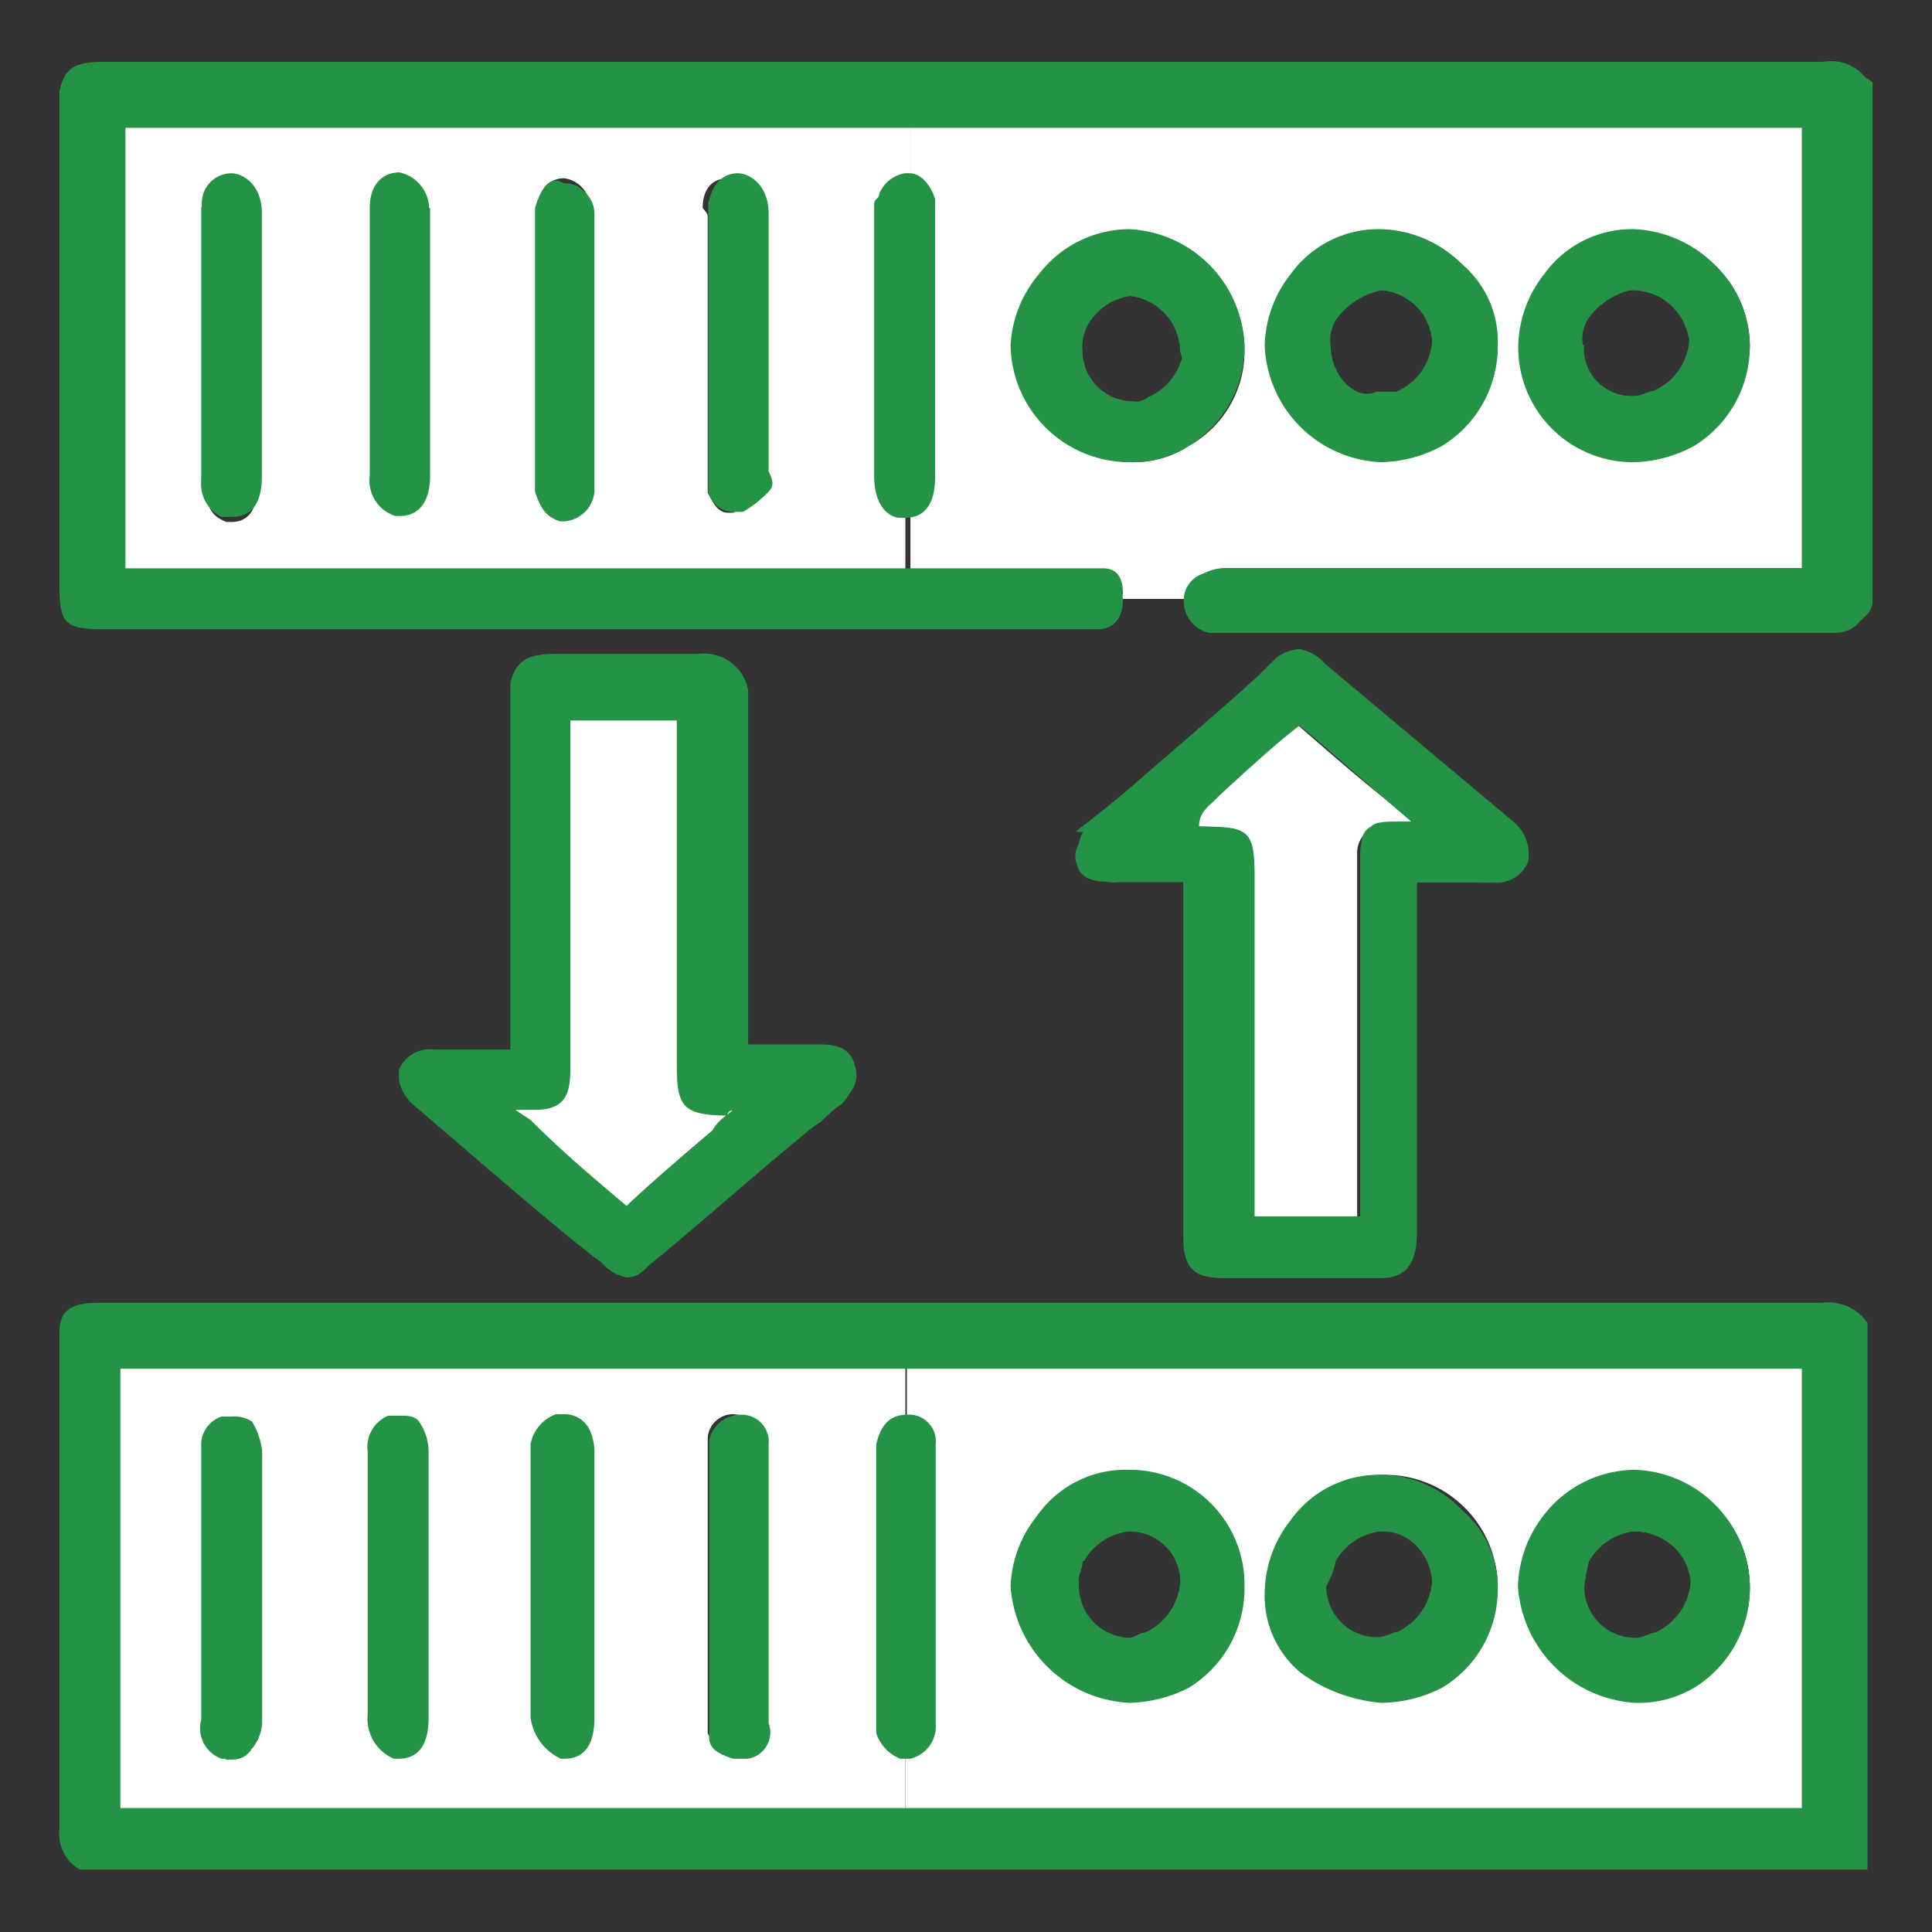 <svg id="Layer_1" data-name="Layer 1" xmlns="http://www.w3.org/2000/svg" viewBox="0 0 65 65"><rect x="0" y="0" width="65" height="65" fill="#333333" stroke="none"/><defs><style>.cls-1{fill:#fff;}.cls-2{fill:#249346;}</style></defs><path class="cls-1" d="M39.49,27.81c.68-.68,1.36-1.19,2-1.87.68-.51,1.36-1.19,2-1.7,1.36,1.19,2.72,2.38,4.09,3.4v.17H47c-.51,0-.85,0-1,.17a.9.9,0,0,0-.34.69V40.93H41.7V29.35c0-1.37-.17-1.54-1.53-1.54Z"/><path class="cls-1" d="M51.41,53.37a3.78,3.78,0,0,0,3.75,3.75A3.46,3.46,0,0,0,57,56.61a3.65,3.65,0,0,0,1.87-3.24,3.78,3.78,0,0,0-3.75-3.75A3.64,3.64,0,0,0,52.27,51,3.15,3.15,0,0,0,51.41,53.37Zm-8.52,0a3.78,3.78,0,0,0,3.75,3.75,3.46,3.46,0,0,0,1.88-.51,4,4,0,0,0,1.87-3.24,3.78,3.78,0,0,0-3.75-3.75A3.64,3.64,0,0,0,43.75,51,3.15,3.15,0,0,0,42.89,53.37ZM38,49.62A3.64,3.64,0,0,0,35.06,51a3.59,3.59,0,0,0-.86,2.21A3.78,3.78,0,0,0,38,57a3.46,3.46,0,0,0,1.88-.51A4,4,0,0,0,41.7,53.2,3.75,3.75,0,0,0,38,49.62Zm-6.64,3.75V48.6a.8.8,0,0,0-.85-.85v-2H60.79V60.87H30.46v-2h.17a.94.94,0,0,0,.68-1Z"/><path class="cls-1" d="M51.41,11.63a3.79,3.79,0,0,0,3.75,3.75A3.38,3.38,0,0,0,57,14.86a4,4,0,0,0,1.87-3.23,3.78,3.78,0,0,0-3.75-3.75,3.34,3.34,0,0,0-2.89,1.53A2.8,2.8,0,0,0,51.41,11.63Zm-8.52,0a3.79,3.79,0,0,0,3.75,3.75,3.38,3.38,0,0,0,1.88-.52,4,4,0,0,0,1.87-3.23,3.78,3.78,0,0,0-3.75-3.75,3.63,3.63,0,0,0-2.89,1.36A3.4,3.4,0,0,0,42.89,11.63Zm-8.52.17a3.79,3.79,0,0,0,3.75,3.75A3.36,3.36,0,0,0,40,15a3.64,3.64,0,0,0,1.87-3.23,3.78,3.78,0,0,0-3.75-3.75,3.63,3.63,0,0,0-2.89,1.36A3,3,0,0,0,34.37,11.8Zm-3.06,4.26V6.69C31.14,6.34,31,6,30.63,6V4H60.79V19.12H41.36a1.85,1.85,0,0,0-.85.17.8.8,0,0,0-.51.86H37.61c0-.51-.17-.86-.68-.86h-6.3v-2C31,17.25,31.31,16.91,31.31,16.06Z"/><path class="cls-1" d="M17.68,37.87c-.17-.17-.51-.34-.69-.51v-.17h1c.85,0,1-.35,1-1.2V24.07H23V35.82c0,1.37.17,1.54,1.53,1.54h.68a4.51,4.51,0,0,1-1,.85c-1,.85-2,1.87-3.07,2.72C19.89,39.91,18.7,38.89,17.68,37.87Z"/><path class="cls-1" d="M23.81,48.94v9.37c.17.35.34.52.68.52h.34a.94.94,0,0,0,.68-1V48.43a.85.85,0,0,0-1.7,0v.51ZM18.87,59H19c.51,0,.85-.34.85-1.2V48.94a1.11,1.11,0,0,0-1.19-1.19.87.87,0,0,0-.68.85v9.2A1.7,1.7,0,0,0,18.87,59ZM13.93,47.92c-.17-.17-.68-.17-.85-.17a.94.94,0,0,0-.52.85v9a1.25,1.25,0,0,0,.69,1.2h.17c.51,0,.85-.35.85-1.2v-9A2.42,2.42,0,0,0,13.93,47.92ZM7.79,59c.51,0,.86-.34.86-1.2v-9a1.26,1.26,0,0,0-.35-.85,1.27,1.27,0,0,0-.85-.17.93.93,0,0,0-.51.85v9.2c-.17.68.17,1,.85,1.2Zm22.67,2H3.87V45.88H30.46v2h0a.81.81,0,0,0-.86.85v9.71c.17.35.34.52.69.52h.17Z"/><path class="cls-1" d="M23.81,7.37v9.2c.17.34.34.68.68.68h.17a1.33,1.33,0,0,0,.68-.68c.17-.17,0-.34,0-.51V7.37C25.34,6.52,25,6,24.49,6s-.85.34-.85,1C23.81,7.2,23.81,7.2,23.81,7.37Zm-4.94,9.88H19a.8.8,0,0,0,.85-.85V7A1,1,0,0,0,19,6a.81.81,0,0,0-.85.86v9.71C18.36,16.91,18.53,17.25,18.87,17.25ZM14.27,7a1.09,1.09,0,0,0-.85-1,.81.81,0,0,0-.86.86v9.2a1.23,1.23,0,0,0,.69,1.19h.17c.51,0,.85-.34.85-1.19V11.63h0ZM30.46,19.29H3.87V4.13H30.63v2h-.17a1.16,1.16,0,0,0-.86.69v9.37a1.21,1.21,0,0,0,.69,1.19h.17ZM8.65,7.37c0-.85-.35-1.2-.86-1.2s-.85.35-.85,1v9.2c0,.68.17,1,.68,1.19h.17c.51,0,.86-.34.86-1.19v-9Z"/><path class="cls-2" d="M57,14.86a4,4,0,0,0,1.87-3.23,3.78,3.78,0,0,0-3.75-3.75,3.34,3.34,0,0,0-2.89,1.53,3.6,3.6,0,0,0-.86,2.22A3.73,3.73,0,0,0,57,14.86Zm-3.92-3.23a1.32,1.32,0,0,1,.17-.86,1.87,1.87,0,0,1,1.7-1,2.05,2.05,0,0,1,2,1.88,2,2,0,0,1-1.37,1.87,1,1,0,0,1-.68.17A1.93,1.93,0,0,1,53.12,11.63Z"/><path class="cls-2" d="M55.16,57.12A3.46,3.46,0,0,0,57,56.61a3.65,3.65,0,0,0,1.87-3.24,3.78,3.78,0,0,0-3.75-3.75,3.77,3.77,0,0,0-3.75,3.75A3.78,3.78,0,0,0,55.16,57.12Zm-1.87-4.6a1.87,1.87,0,0,1,1.7-1,2.05,2.05,0,0,1,2,1.87,2,2,0,0,1-1.37,1.88c-.17,0-.51.17-.68.17a1.93,1.93,0,0,1-1.87-2.05A7.36,7.36,0,0,1,53.29,52.52Z"/><path class="cls-2" d="M48.52,14.86a4,4,0,0,0,1.87-3.23,3.78,3.78,0,0,0-3.75-3.75,3.76,3.76,0,0,0-3.75,3.58,3.79,3.79,0,0,0,3.75,3.75A2.6,2.6,0,0,0,48.52,14.86ZM44.6,11.63a1.32,1.32,0,0,1,.17-.86,1.71,1.71,0,0,1,1.7-1,2,2,0,0,1,2.05,1.88,2,2,0,0,1-1.37,1.87h0c-.17,0-.34.17-.68.17A1.93,1.93,0,0,1,44.6,11.63Z"/><path class="cls-2" d="M46.47,57.12a3.46,3.46,0,0,0,1.88-.51,4,4,0,0,0,1.87-3.24,3.78,3.78,0,0,0-3.75-3.75A3.64,3.64,0,0,0,43.58,51a3.53,3.53,0,0,0-.86,2.21A3.94,3.94,0,0,0,46.47,57.12Zm-1.7-4.6a1.87,1.87,0,0,1,1.7-1,1.79,1.79,0,0,1,1.88,1.87A2,2,0,0,1,47,55.25a1,1,0,0,1-.68.17,1.93,1.93,0,0,1-1.87-2.05A2.87,2.87,0,0,0,44.77,52.52Z"/><path class="cls-2" d="M36.42,28.15c-.17.35-.34.52-.17,1s.68.51,1,.51h2.56V41.62c0,1,.34,1.36,1.19,1.36h5.11c.85,0,1-.34,1-1.36V29.69h2.73a1,1,0,0,0,1-.51,1.07,1.07,0,0,0-.34-1.2c-2-1.7-4.09-3.57-6.3-5.28-.34-.17-.51-.34-.85-.34s-.52.17-.86.34c-2,1.71-4.09,3.58-6.3,5.28C36.59,28,36.59,28,36.42,28.15Zm5.28-2.21a18.07,18.07,0,0,1,2-1.7c1.36,1.19,2.72,2.38,4.09,3.4v.17h-.69c-.51,0-.85,0-1,.17a.9.9,0,0,0-.34.69V40.93H41.87V29.35c0-1.37-.17-1.54-1.53-1.54h-.68C40.34,27.13,41,26.62,41.7,25.94Z"/><path class="cls-2" d="M41.7,11.63A3.78,3.78,0,0,0,38,7.88a3.63,3.63,0,0,0-2.89,1.36,3.7,3.7,0,0,0-.86,2.39A3.79,3.79,0,0,0,38,15.38a3.38,3.38,0,0,0,1.88-.52A3.64,3.64,0,0,0,41.7,11.63ZM38.63,13.5c-.17.17-.34.17-.68.17a2,2,0,0,1-2-1.87,7.36,7.36,0,0,1,.17-.85,1.86,1.86,0,0,1,1.7-1,1.89,1.89,0,0,1,1.88,1.88C40,12.48,39.49,13.16,38.63,13.5Z"/><path class="cls-2" d="M38,57.12a3.46,3.46,0,0,0,1.88-.51,4,4,0,0,0,1.87-3.24A3.78,3.78,0,0,0,38,49.62,3.64,3.64,0,0,0,35.06,51a3.59,3.59,0,0,0-.86,2.21A4.06,4.06,0,0,0,38,57.12Zm-1.7-4.6a1.87,1.87,0,0,1,1.7-1,1.89,1.89,0,0,1,1.88,1.87,2,2,0,0,1-1.37,1.88c-.17.17-.34.17-.68.17a1.93,1.93,0,0,1-1.87-2.05A2.87,2.87,0,0,0,36.25,52.52Z"/><path class="cls-2" d="M30.46,47.75a.81.81,0,0,0-.86.85v9.71a1.29,1.29,0,0,0,.69.69h.34a.94.94,0,0,0,.68-1v-9.2c0-.68-.34-1-.85-1Z"/><path class="cls-2" d="M30.63,6h0c-.51,0-.69.34-1,.69v9.37c0,.68.17,1,.69,1.19h.17c.51,0,.85-.34.85-1.19V6.69C31.14,6.34,31,6,30.63,6Z"/><path class="cls-2" d="M24.83,6a.81.81,0,0,0-.85.86V16.4c.17.34.34.68.68.68h.17a1.33,1.33,0,0,0,.68-.68c.17-.17,0-.34,0-.51V7.2C25.68,6.52,25.34,6,24.83,6Z"/><path class="cls-2" d="M24.83,47.75a.8.8,0,0,0-.85.85v9.88c.17.35.34.52.68.52H25a.94.94,0,0,0,.68-1V48.6A.8.8,0,0,0,24.83,47.75Z"/><path class="cls-2" d="M18.87,47.75a.87.87,0,0,0-.68.85v9.2c0,.68.34,1,.68,1H19c.51,0,.85-.35.85-1.2V48.77a1,1,0,0,0-.17-.68C19.72,47.75,19.38,47.75,18.87,47.75Z"/><path class="cls-2" d="M18.19,6.86h0V16.4a1.2,1.2,0,0,0,.68.85H19a.8.8,0,0,0,.85-.85V7A.81.81,0,0,0,19,6.17C18.53,6,18.36,6.34,18.19,6.86Z"/><path class="cls-2" d="M23.47,22.19H18.7c-.85,0-1.19.17-1.36.85V35.48H14.61c-.51,0-.85,0-1,.51v.34c0,.34.17.51.51.86,2,1.7,4.09,3.57,6.3,5.28.34.34.51.34.68.34a2.91,2.91,0,0,0,.86-.34c1.87-1.54,3.57-3.07,5.45-4.6h0c.34-.17.51-.51.85-.68a1.07,1.07,0,0,0,.34-1.2c-.17-.51-.51-.51-1-.51H24.83V23.55C24.66,22.36,24.49,22.19,23.47,22.19Zm1.7,15a4.51,4.51,0,0,1-1,.85c-1,.85-2,1.7-3.07,2.72l-3.4-2.89c-.17-.17-.51-.34-.69-.68V37h1c.85,0,1-.35,1-1.2V23.9H23V35.65c0,1.37.17,1.54,1.53,1.54Z"/><path class="cls-2" d="M13.42,6a.81.81,0,0,0-.86.86h0v9c0,.68.17,1,.69,1.19h.17c.51,0,.85-.34.85-1.19V11.46h0V6.69A.94.94,0,0,0,13.42,6Z"/><path class="cls-2" d="M13.93,47.92c-.17-.17-.68-.17-.85-.17a.94.94,0,0,0-.52.85v9c0,.68.17,1,.69,1.2h.17c.51,0,.85-.35.85-1.2v-9A2.42,2.42,0,0,0,13.93,47.92Z"/><path class="cls-2" d="M7.45,47.92a.93.93,0,0,0-.51.85V58a1.23,1.23,0,0,0,.68,1.2h.17c.51,0,.86-.34.86-1.2v-9a1.26,1.26,0,0,0-.35-.85A.59.59,0,0,0,7.45,47.92Z"/><path class="cls-2" d="M6.77,7v9.2a1.22,1.22,0,0,0,.68,1.19h.17c.51,0,.86-.34.86-1.19V7.37c0-.85-.35-1.2-.86-1.2C7.28,6,6.94,6.34,6.77,7Z"/><path class="cls-2" d="M61.3,2.26H3.53c-1,0-1.19.17-1.36.85V19.46c0,1.2.17,1.37,1.36,1.37h33.4c.51,0,.68-.34.85-.85,0-.52-.17-.86-.68-.86H4.22V4H61.13V19.12H41.7a1.53,1.53,0,0,0-.85.17.8.8,0,0,0-.51.86h0A1.13,1.13,0,0,0,41,21H62a.93.93,0,0,0,1-.68V2.77A2.43,2.43,0,0,0,61.3,2.26Z"/><path class="cls-2" d="M57,15a3.92,3.92,0,0,0,1.87-3.4A4.08,4.08,0,0,0,55,7.71a3.64,3.64,0,0,0-3.06,1.53,4,4,0,0,0-.86,2.39A3.86,3.86,0,0,0,55,15.55,4.45,4.45,0,0,0,57,15Zm-3.75-3.4a1.32,1.32,0,0,1,.17-.86,2.48,2.48,0,0,1,1.53-1v0a2,2,0,0,1,1.88,1.71,2,2,0,0,1-1.2,1.7c-.17,0-.34.17-.68.17A1.6,1.6,0,0,1,53.29,11.63Z"/><path class="cls-2" d="M55,57.29h0a3.66,3.66,0,0,0,2-.51,3.92,3.92,0,0,0,1.87-3.41A4,4,0,0,0,55,49.45,3.91,3.91,0,0,0,51.92,51a4.06,4.06,0,0,0-.85,2.38A4.21,4.21,0,0,0,55,57.29Zm-1.53-4.77a2,2,0,0,1,1.53-1,1.87,1.87,0,0,1,1.88,1.7,2.05,2.05,0,0,1-1.2,1.71c-.17,0-.34.17-.68.17a1.71,1.71,0,0,1-1.7-1.71A7.36,7.36,0,0,1,53.46,52.52Z"/><path class="cls-2" d="M46.47,15.55A4.45,4.45,0,0,0,48.52,15a3.92,3.92,0,0,0,1.87-3.4A3.39,3.39,0,0,0,49.2,8.9a4,4,0,0,0-2.73-1.19,3.64,3.64,0,0,0-3.06,1.53,4,4,0,0,0-.86,2.39,4.09,4.09,0,0,0,3.92,3.92Zm-1.7-3.92a1.32,1.32,0,0,1,.17-.86,2.48,2.48,0,0,1,1.53-1v0a1.84,1.84,0,0,1,1.71,1.71,2,2,0,0,1-1.2,1.7H46.3C45.62,13.5,44.77,12.65,44.77,11.63Z"/><path class="cls-2" d="M46.47,57.29a4.57,4.57,0,0,0,2.05-.51,3.85,3.85,0,0,0,1.87-3.24,3.38,3.38,0,0,0-1.19-2.72,4,4,0,0,0-2.73-1.2,3.64,3.64,0,0,0-3.06,1.54,4,4,0,0,0-.86,2.38,3.37,3.37,0,0,0,1.2,2.73A5.34,5.34,0,0,0,46.47,57.29Zm-1.53-4.77a2,2,0,0,1,1.53-1,1.58,1.58,0,0,1,1.2.51,1.84,1.84,0,0,1,.51,1.19A2.05,2.05,0,0,1,47,54.91c-.17,0-.34.17-.68.17a1.71,1.71,0,0,1-1.7-1.71A2.87,2.87,0,0,0,44.94,52.52Z"/><path class="cls-2" d="M41.19,43h5.28c.85,0,1.2-.51,1.2-1.53V29.69h2.55A1.14,1.14,0,0,0,51.41,29a1.43,1.43,0,0,0-.51-1.37l-6.3-5.28a1.55,1.55,0,0,0-.85-.51,1.33,1.33,0,0,0-.86.34l-.51.51c-1.87,1.71-3.75,3.24-5.62,4.94l-.17.17a1,1,0,0,0-.17,1.2,1.14,1.14,0,0,0,1.19.68H40V41.45C39.83,42.64,40.17,43,41.19,43ZM41,26.79s2-1.87,2.73-2.38c1.19,1,2.55,2.21,3.75,3.23h-.35c-.51,0-.85,0-1,.17-.34.17-.34.52-.34.86V40.93H42.21V29.52c0-1.54-.17-1.71-1.7-1.71h-.17C40.34,27.3,40.68,27.13,41,26.79Z"/><path class="cls-2" d="M40,15a3.92,3.92,0,0,0,1.87-3.4A4.08,4.08,0,0,0,38,7.71a3.86,3.86,0,0,0-3.06,1.53A4,4,0,0,0,34,11.63,4,4,0,0,0,38,15.55h0A3.56,3.56,0,0,0,40,15ZM38.12,13.5a1.7,1.7,0,0,1-1.7-1.7,1.53,1.53,0,0,1,.17-.85,1.94,1.94,0,0,1,1.53-1,1.71,1.71,0,0,1,1.71,1.71,2,2,0,0,1-1.2,1.7A.62.62,0,0,1,38.12,13.5Z"/><path class="cls-2" d="M38,57.29h0a4.57,4.57,0,0,0,2-.51,3.92,3.92,0,0,0,1.87-3.41A3.86,3.86,0,0,0,38,49.45,3.64,3.64,0,0,0,34.89,51,4,4,0,0,0,34,53.37,4.21,4.21,0,0,0,38,57.29Zm-1.53-4.77a2,2,0,0,1,1.53-1v0a1.71,1.71,0,0,1,1.71,1.7,2.05,2.05,0,0,1-1.2,1.71c-.17,0-.34.17-.51.17a1.75,1.75,0,0,1-1.7-1.88C36.25,53,36.42,52.86,36.42,52.52Z"/><path class="cls-2" d="M30.29,59.17h.34a1.12,1.12,0,0,0,.85-1.2V48.6a.9.9,0,0,0-1-1c-.52,0-.86.34-1,1v9.71A1.38,1.38,0,0,0,30.29,59.17Z"/><path class="cls-2" d="M30.29,17.42h.17c.68,0,1-.51,1-1.36V6.69c-.17-.52-.51-.86-.85-.86h-.17a1.14,1.14,0,0,0-.86.69c0,.17-.17.17-.17.34v9.2C29.43,17.08,29.94,17.42,30.29,17.42Z"/><path class="cls-2" d="M24.83,5.83c-.51,0-.85.34-1,1v9.71a.87.87,0,0,0,.85.68H25a4,4,0,0,0,.86-.68c.17-.17.17-.34,0-.68V7.2C25.86,6.17,25.17,5.83,24.83,5.83Z"/><path class="cls-2" d="M24.66,59.17h.51a.9.9,0,0,0,.69-1.2V48.6a.91.91,0,0,0-1-1,1.08,1.08,0,0,0-1,.85v9.88C23.81,58.83,24.15,59,24.66,59.17Z"/><path class="cls-2" d="M18.87,59.17H19c.68,0,1-.51,1-1.37V48.94a1.85,1.85,0,0,0-.17-.85.93.93,0,0,0-.85-.51H18.7a1.34,1.34,0,0,0-.85,1v9.2A1.78,1.78,0,0,0,18.87,59.17Z"/><path class="cls-2" d="M18,7v9.54c.17.51.34.85.85,1H19a1.1,1.1,0,0,0,1-1V7.2a1,1,0,0,0-1-1C18.53,5.83,18.19,6.34,18,7Z"/><path class="cls-2" d="M23.47,22H18.7c-.85,0-1.36.17-1.53,1V35.31H14.61a1.14,1.14,0,0,0-1.19.68v.34a1.47,1.47,0,0,0,.51.86c1,.85,5.11,4.43,6.3,5.28a1.55,1.55,0,0,0,.85.51c.34,0,.52-.17.86-.51,1.7-1.54,3.57-3.07,5.45-4.6l.85-.68c.51-.52.68-.86.51-1.37-.17-.68-.85-.68-1.19-.68H25.17V23.21A1.52,1.52,0,0,0,23.47,22Zm1.19,15.34c-.17.17-.51.34-.68.68-1,.85-2,1.7-2.9,2.55-1.19-1-2.21-1.87-3.23-2.89l-.51-.34H18c1,0,1.19-.52,1.19-1.37V24.24h3.58V35.82c0,1.37.17,1.71,1.7,1.71a.17.17,0,0,1,.17-.17Z"/><path class="cls-2" d="M14.44,7a1.27,1.27,0,0,0-1-1.2c-.51,0-1,.34-1,1.2v9a1.25,1.25,0,0,0,.86,1.36h.17c.34,0,1-.17,1-1.36V7Z"/><path class="cls-2" d="M13.25,59.17h.17c.68,0,1-.51,1-1.37v-9a1.82,1.82,0,0,0-.34-1c-.17-.17-.34-.17-.68-.17h-.34a1.13,1.13,0,0,0-.69,1.19v8.86A1.46,1.46,0,0,0,13.25,59.17Z"/><path class="cls-2" d="M7.45,59.17h.17c.34,0,.51-.17.86-.34a1.47,1.47,0,0,0,.34-1v-9a2.42,2.42,0,0,0-.34-1,1.06,1.06,0,0,0-.69-.17H7.45a1,1,0,0,0-.68,1v9.2A1.09,1.09,0,0,0,7.45,59.17Z"/><path class="cls-2" d="M7.79,5.83a1,1,0,0,0-1,1v9.2a1.24,1.24,0,0,0,.85,1.36h.17c.69,0,1-.51,1-1.36V7.2C8.82,6.17,8.13,5.83,7.79,5.83Z"/><path class="cls-2" d="M3.53,21.17h33.4c.51,0,.85-.34.85-1a1.09,1.09,0,0,0-.85-1H4V4.3H60.62V19.12H41.36a1.53,1.53,0,0,0-.85.17.94.94,0,0,0-.68,1,1.08,1.08,0,0,0,.85,1h21c.51,0,.85-.17,1.19-.85V2.77a1.47,1.47,0,0,0-1.53-.69H3.53c-1,0-1.36.18-1.53,1V19.64C2,21,2.17,21.17,3.53,21.17Z"/><path class="cls-2" d="M61.3,43.83H3.36c-.85,0-1.36.17-1.36,1v16.7a1.4,1.4,0,0,0,.68,1.37H62.83V44.51A1.6,1.6,0,0,0,61.3,43.83Zm-.68,17H4.05V46.05H60.62Z"/><path class="cls-2" d="M61.3,44H3.36c-.85,0-1.19.17-1.19.85v16.7a1.54,1.54,0,0,0,.51,1.19h60V44.51C62.32,44,62,44,61.3,44Zm-.51,17H3.87V45.88H60.79Z"/></svg>